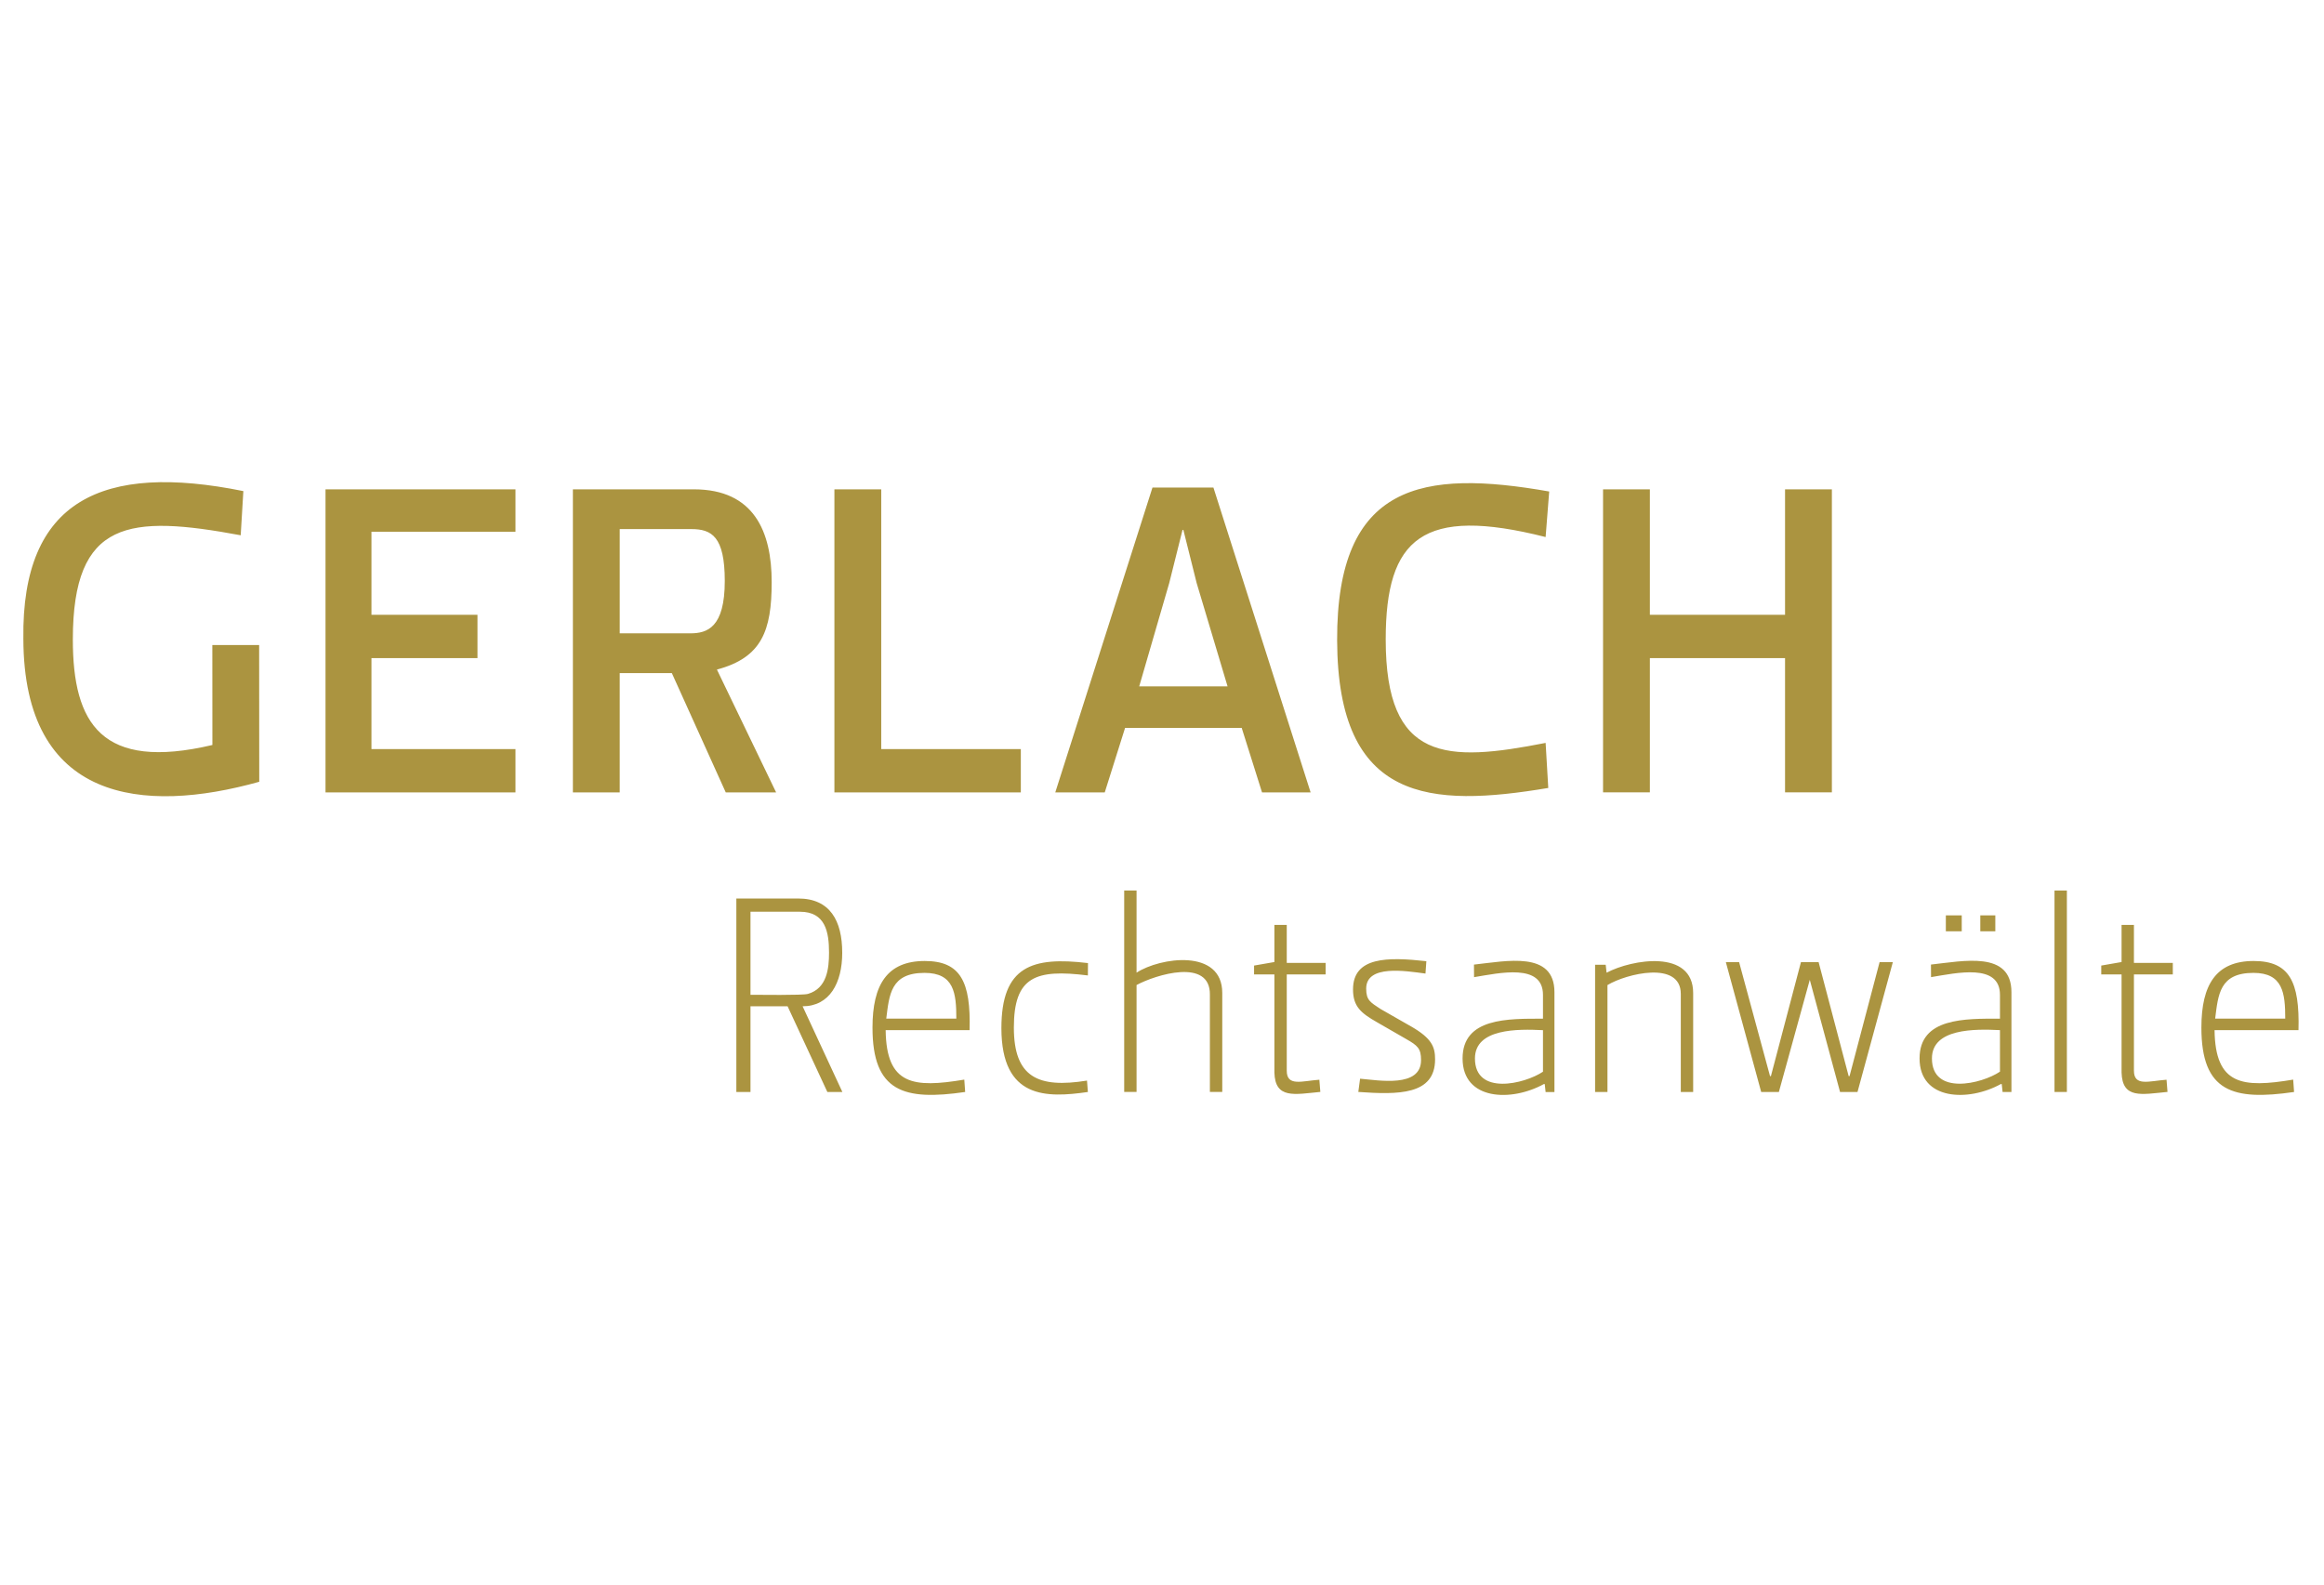 <svg xmlns="http://www.w3.org/2000/svg" viewBox="0 0 623.623 425.197"><defs><mask id="a" width="607.456" height="93.558" x="7.727" y="161.676" maskUnits="userSpaceOnUse"><path fill="#fff" d="M7.727 255.232h607.456v-93.556H7.727v93.556Z"/></mask></defs><g fill="#ab9440"><path fill-rule="evenodd" d="m56.978 173.079.016 26.828c-29.729 6.994-37.448-5.703-37.448-28.3 0-32.248 15.162-33.525 45.045-27.975l.711-11.853c-37.696-7.642-59.521 2.284-59.033 39.592.087 43.853 32.086 47.134 63.299 38.406l-.028-36.697H56.975h.002ZM87.349 212.622h50.973v-11.617H99.678v-24.418h28.448v-11.619H99.678v-22.284h38.644v-11.379H87.349v81.317zM192.375 179.669c12.049-3.212 14.699-10.425 14.699-23.47 0-13.528-4.737-24.893-20.863-24.893h-32.48v81.317h12.565v-32.005h13.988l14.463 32.005h13.515l-15.883-32.953h-.002Zm-7.112-9.722h-18.965v-27.975H185.5c5.461 0 8.986 1.971 8.986 13.917 0 12.51-4.7 14.057-9.223 14.057v.002ZM273.928 201.005H236.47v-69.7h-12.565v81.317h50.023v-11.617zM351.69 212.622l-26.078-81.792h-16.358l-26.078 81.792h13.276l5.453-17.306h31.294l5.453 17.306h13.04-.002Zm-45.993-28.45 8.06-27.739 3.557-14.224h.236l3.557 14.224 8.298 27.739h-23.709ZM415.464 211.435l-.711-12.09c-26.675 5.25-42.911 5.151-42.911-27.739 0-27.262 9.912-35.86 42.911-27.5l.96-12.22c-33.895-5.973-57.058-2.331-56.908 39.957.16 43.591 25.025 44.872 56.662 39.592h-.002ZM442.728 176.587h36.271v36.035h12.567v-81.317h-12.567v33.663h-36.271v-33.663h-12.565v81.317h12.565v-36.035zM226.002 255.647c0-8.559-3.265-14.551-11.816-14.551h-16.595v51.919h3.793V270.02h9.958l10.669 22.995h4.03l-10.669-22.995c7.218 0 10.632-6.223 10.632-14.372h-.002Zm-24.617 11.29v-22.286h13.276c6.83 0 7.8 5.431 7.8 10.955 0 4.284-.536 9.609-5.666 11.095-1.425.412-13.286.236-15.41.236ZM248.15 257.868c-10.088 0-14.025 6.355-14.025 17.866 0 17.292 8.47 19.673 24.868 17.281l-.236-3.319c-13.641 2.28-20.922 1.488-21.1-13.276h22.523c.357-13.059-2.469-18.552-12.029-18.552Zm-10.332 15.467c.812-6.476 1.192-12.279 10.273-12.279 7.914 0 8.531 5.415 8.531 12.279h-18.806.002ZM268.714 275.921c.045 19.023 12.125 18.694 23.208 17.099l-.235-3.062c-13.101 2.114-19.628-.871-19.628-14.228 0-13.692 5.855-15.736 19.864-13.984l.024-3.319c-14.963-1.785-23.234.796-23.234 17.493ZM304.986 260.999v-22.048h-3.319v54.053h3.319v-28.687c5.124-2.759 19.811-7.341 19.677 2.607v26.078h3.319V266.45c0-12.007-16.701-9.556-22.995-5.453v.002ZM345.289 248.188h-3.319v9.958l-5.453.948v2.371h5.453v26.316c.197 7.167 5.354 5.888 12.328 5.216l-.262-3.269c-4.645.327-8.748 1.902-8.748-2.42v-25.841h10.431v-3.082h-10.431v-10.196ZM378.717 275.468l-8.298-4.741c-2.664-1.776-3.817-2.306-3.817-5.441 0-6.511 10.58-4.753 15.909-4.044l.236-3.319c-10.413-1.157-19.677-1.2-19.677 7.587 0 4.599 2.187 6.365 6.401 8.771l7.823 4.505c3.129 1.787 4.03 2.546 4.03 5.689 0 7.467-11.308 5.413-16.358 4.978l-.475 3.555c10.683.759 20.601.859 20.601-8.76 0-3.313-.877-5.608-6.377-8.783l.002.002ZM395.525 258.833l.024 3.374c6.852-1.121 18.493-3.797 18.493 4.741v6.401c-9.4 0-21.575-.272-21.575 10.669 0 11.294 13.103 11.686 21.811 6.876h.236l.236 2.134h2.371v-26.789c0-11.181-12.933-8.336-21.598-7.404l.002-.002Zm18.516 28.742c-4.923 3.313-18.254 6.483-18.254-3.557 0-8.07 11.501-7.926 18.256-7.587v11.144h-.002ZM431.111 261.011l-.236-2.134h-2.846v34.139h3.319v-28.687c5.041-3.056 19.677-6.651 19.677 2.371v26.316h3.319v-26.552c0-11.836-16.431-9.061-23.234-5.453h.002ZM496.308 288.758h-.239l-8.06-30.583h-4.741l-8.06 30.583h-.239l-8.296-30.583h-3.557l9.483 34.849h4.741l8.299-30.107 8.125 30.111 4.676-.004 9.485-34.849h-3.557l-8.06 30.583zM526.415 245.63h-4.266v4.269h4.266v-4.269zM535.425 245.63h-4.03v4.269h4.03v-4.269z"/><path d="M551.308 238.961h3.319v54.053h-3.319z"/><path fill-rule="evenodd" d="m518.154 258.824.024 3.374c6.85-1.121 18.493-3.797 18.493 4.741v6.401c-9.4 0-21.575-.272-21.575 10.669 0 11.294 13.103 11.686 21.811 6.876h.236l.236 2.134h2.371V266.23c0-11.181-12.933-8.336-21.598-7.404l.002-.002Zm18.516 28.739c-4.923 3.315-18.254 6.483-18.254-3.557 0-8.07 11.501-7.926 18.256-7.587v11.144h-.002ZM572.621 248.188h-3.319v9.958l-5.453.948v2.371h5.453v26.316c.197 7.167 5.354 5.888 12.328 5.216l-.262-3.269c-4.643.327-8.748 1.902-8.748-2.42v-25.841h10.431v-3.082H572.62v-10.196ZM604.748 257.868c-10.088 0-14.025 6.355-14.025 17.866 0 17.292 8.47 19.673 24.868 17.281l-.236-3.319c-13.641 2.28-20.922 1.488-21.1-13.276h22.522c.357-13.059-2.469-18.552-12.029-18.552Zm-10.332 15.467c.812-6.476 1.192-12.279 10.273-12.279 7.914 0 8.531 5.415 8.531 12.279h-18.806.002Z"/></g></svg>